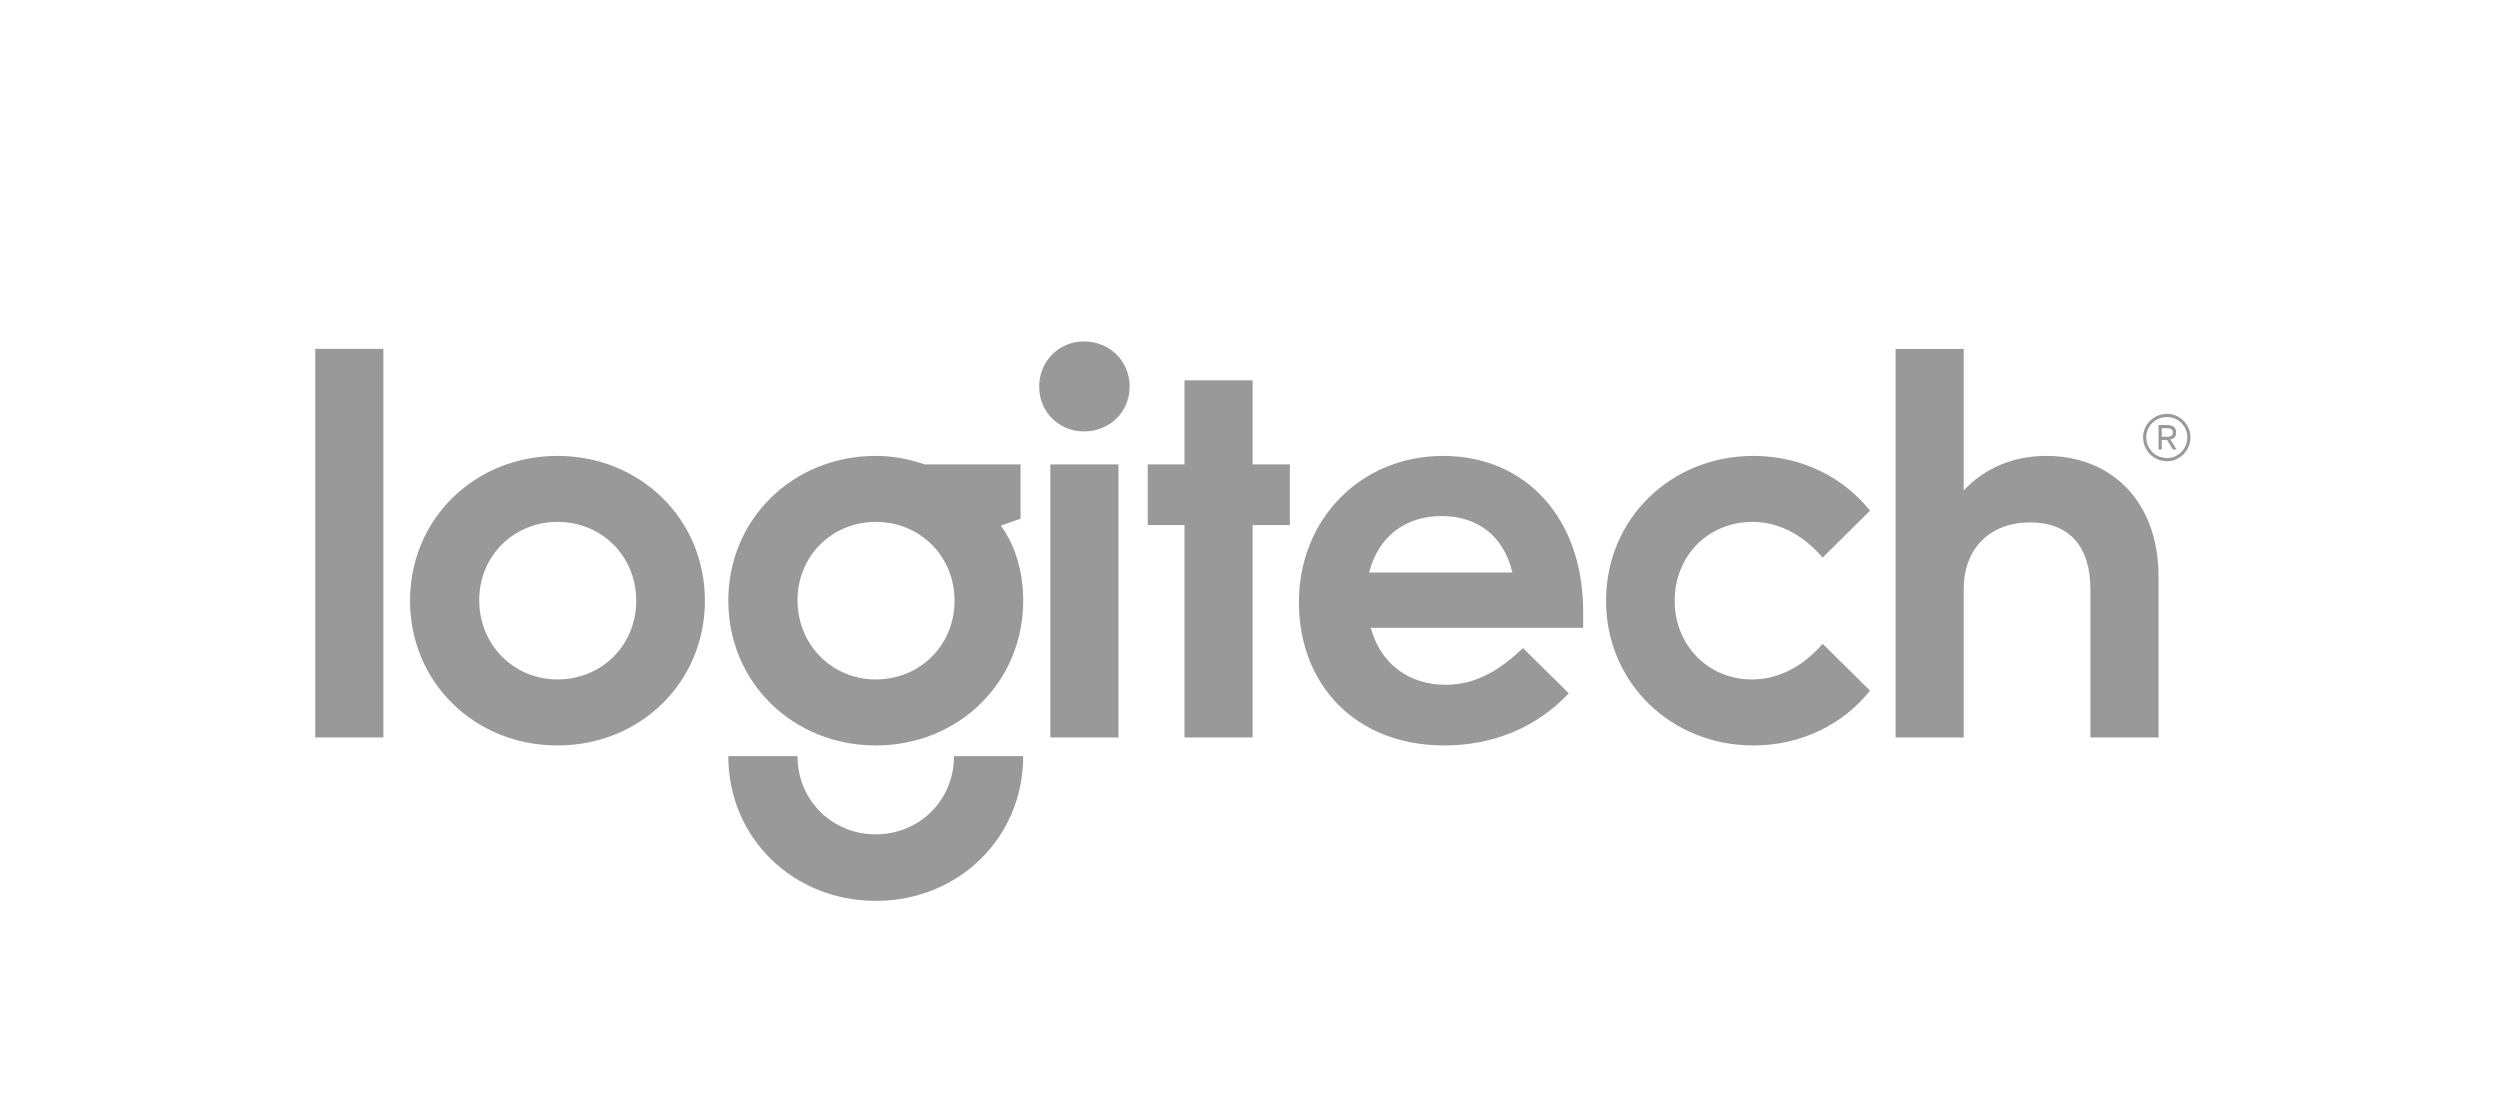 <?xml version="1.0" encoding="UTF-8" standalone="no"?>
<!DOCTYPE svg PUBLIC "-//W3C//DTD SVG 1.1//EN" "http://www.w3.org/Graphics/SVG/1.1/DTD/svg11.dtd">
<svg width="100%" height="100%" viewBox="0 0 800 350" version="1.1" xmlns="http://www.w3.org/2000/svg" xmlns:xlink="http://www.w3.org/1999/xlink" xml:space="preserve" xmlns:serif="http://www.serif.com/" style="fill-rule:evenodd;clip-rule:evenodd;stroke-linejoin:round;stroke-miterlimit:2;">
    <g id="Logitech" transform="matrix(8.762,0,0,8.762,693.458,265.113)">
        <path d="M0,-15.143C-0.486,-15.143 -0.875,-14.754 -0.875,-14.288C-0.875,-13.802 -0.486,-13.413 0,-13.413C0.467,-13.413 0.855,-13.802 0.855,-14.288C0.855,-14.754 0.467,-15.143 0,-15.143M0,-13.529C-0.428,-13.529 -0.758,-13.86 -0.758,-14.288C-0.758,-14.696 -0.428,-15.026 0,-15.026C0.408,-15.026 0.739,-14.696 0.739,-14.288C0.739,-13.86 0.408,-13.529 0,-13.529M0.331,-14.463C0.331,-14.657 0.194,-14.735 0,-14.735L-0.311,-14.735L-0.311,-13.84L-0.194,-13.84L-0.194,-14.19L0,-14.19L0.214,-13.84L0.35,-13.84L0.117,-14.21C0.253,-14.229 0.331,-14.307 0.331,-14.463M-0.194,-14.307L-0.194,-14.618L0,-14.618C0.156,-14.618 0.214,-14.56 0.214,-14.463C0.214,-14.365 0.156,-14.307 0,-14.307L-0.194,-14.307ZM-39.559,-17.787C-40.473,-17.787 -41.192,-17.067 -41.192,-16.134C-41.192,-15.221 -40.473,-14.501 -39.559,-14.501C-38.607,-14.501 -37.888,-15.221 -37.888,-16.134C-37.888,-17.067 -38.607,-17.787 -39.559,-17.787M-33.397,-16.367L-35.885,-16.367L-35.885,-13.296L-37.227,-13.296L-37.227,-11.08L-35.885,-11.08L-35.885,-3.324L-33.397,-3.324L-33.397,-11.08L-32.036,-11.08L-32.036,-13.296L-33.397,-13.296L-33.397,-16.367ZM-15.144,-11.197C-14.094,-11.197 -13.238,-10.652 -12.578,-9.894L-10.848,-11.605C-11.82,-12.83 -13.355,-13.607 -15.105,-13.607C-18.118,-13.607 -20.489,-11.313 -20.489,-8.32C-20.489,-5.326 -18.118,-3.032 -15.105,-3.032C-13.355,-3.032 -11.82,-3.81 -10.848,-5.034L-12.578,-6.745C-13.219,-6.006 -14.094,-5.443 -15.163,-5.443C-16.757,-5.443 -17.982,-6.687 -17.982,-8.32C-17.982,-9.953 -16.757,-11.197 -15.144,-11.197M-4.413,-13.607C-5.638,-13.607 -6.688,-13.141 -7.426,-12.344L-7.426,-17.514L-9.914,-17.514L-9.914,-3.324L-7.426,-3.324L-7.426,-8.747C-7.426,-10.186 -6.512,-11.177 -4.996,-11.177C-3.577,-11.177 -2.8,-10.303 -2.8,-8.747L-2.8,-3.324L-0.311,-3.324L-0.311,-9.194C-0.311,-11.955 -2.041,-13.607 -4.413,-13.607M-26.438,-13.607C-29.431,-13.607 -31.706,-11.313 -31.706,-8.261C-31.706,-5.248 -29.626,-3.032 -26.399,-3.032C-24.611,-3.032 -23.016,-3.693 -21.85,-4.937L-23.522,-6.589C-24.338,-5.812 -25.213,-5.248 -26.341,-5.248C-27.701,-5.248 -28.732,-6.026 -29.081,-7.328L-21.325,-7.328L-21.325,-7.931C-21.325,-11.333 -23.425,-13.607 -26.438,-13.607M-29.14,-9.35C-28.809,-10.672 -27.799,-11.411 -26.496,-11.411C-25.194,-11.411 -24.222,-10.691 -23.911,-9.35L-29.14,-9.35ZM-47.16,0.214C-48.754,0.214 -50.018,-1.03 -50.018,-2.643L-52.545,-2.643C-52.545,0.35 -50.173,2.644 -47.16,2.644C-44.147,2.644 -41.775,0.35 -41.775,-2.643L-44.302,-2.643C-44.302,-1.03 -45.566,0.214 -47.16,0.214M-40.784,-3.324L-38.296,-3.324L-38.296,-13.296L-40.784,-13.296L-40.784,-3.324ZM-67.63,-3.324L-65.142,-3.324L-65.142,-17.515L-67.63,-17.515L-67.63,-3.324ZM-58.785,-13.607C-61.798,-13.607 -64.169,-11.313 -64.169,-8.32C-64.169,-5.326 -61.798,-3.032 -58.785,-3.032C-55.772,-3.032 -53.4,-5.326 -53.4,-8.32C-53.4,-11.313 -55.772,-13.607 -58.785,-13.607M-58.785,-5.443C-60.379,-5.443 -61.642,-6.706 -61.642,-8.339C-61.642,-9.953 -60.379,-11.197 -58.785,-11.197C-57.171,-11.197 -55.908,-9.953 -55.908,-8.32C-55.908,-6.687 -57.171,-5.443 -58.785,-5.443M-41.872,-11.313L-41.872,-13.296L-45.372,-13.296C-45.935,-13.491 -46.538,-13.607 -47.16,-13.607C-50.173,-13.607 -52.545,-11.313 -52.545,-8.32C-52.545,-5.326 -50.173,-3.032 -47.16,-3.032C-44.147,-3.032 -41.775,-5.326 -41.775,-8.32C-41.775,-9.331 -42.048,-10.322 -42.592,-11.061L-41.872,-11.313ZM-47.16,-5.443C-48.754,-5.443 -50.018,-6.706 -50.018,-8.339C-50.018,-9.953 -48.754,-11.197 -47.16,-11.197C-45.547,-11.197 -44.283,-9.953 -44.283,-8.32C-44.283,-6.687 -45.547,-5.443 -47.16,-5.443" style="fill:rgb(153,153,153);fill-rule:nonzero;"/>
    </g>
</svg>
